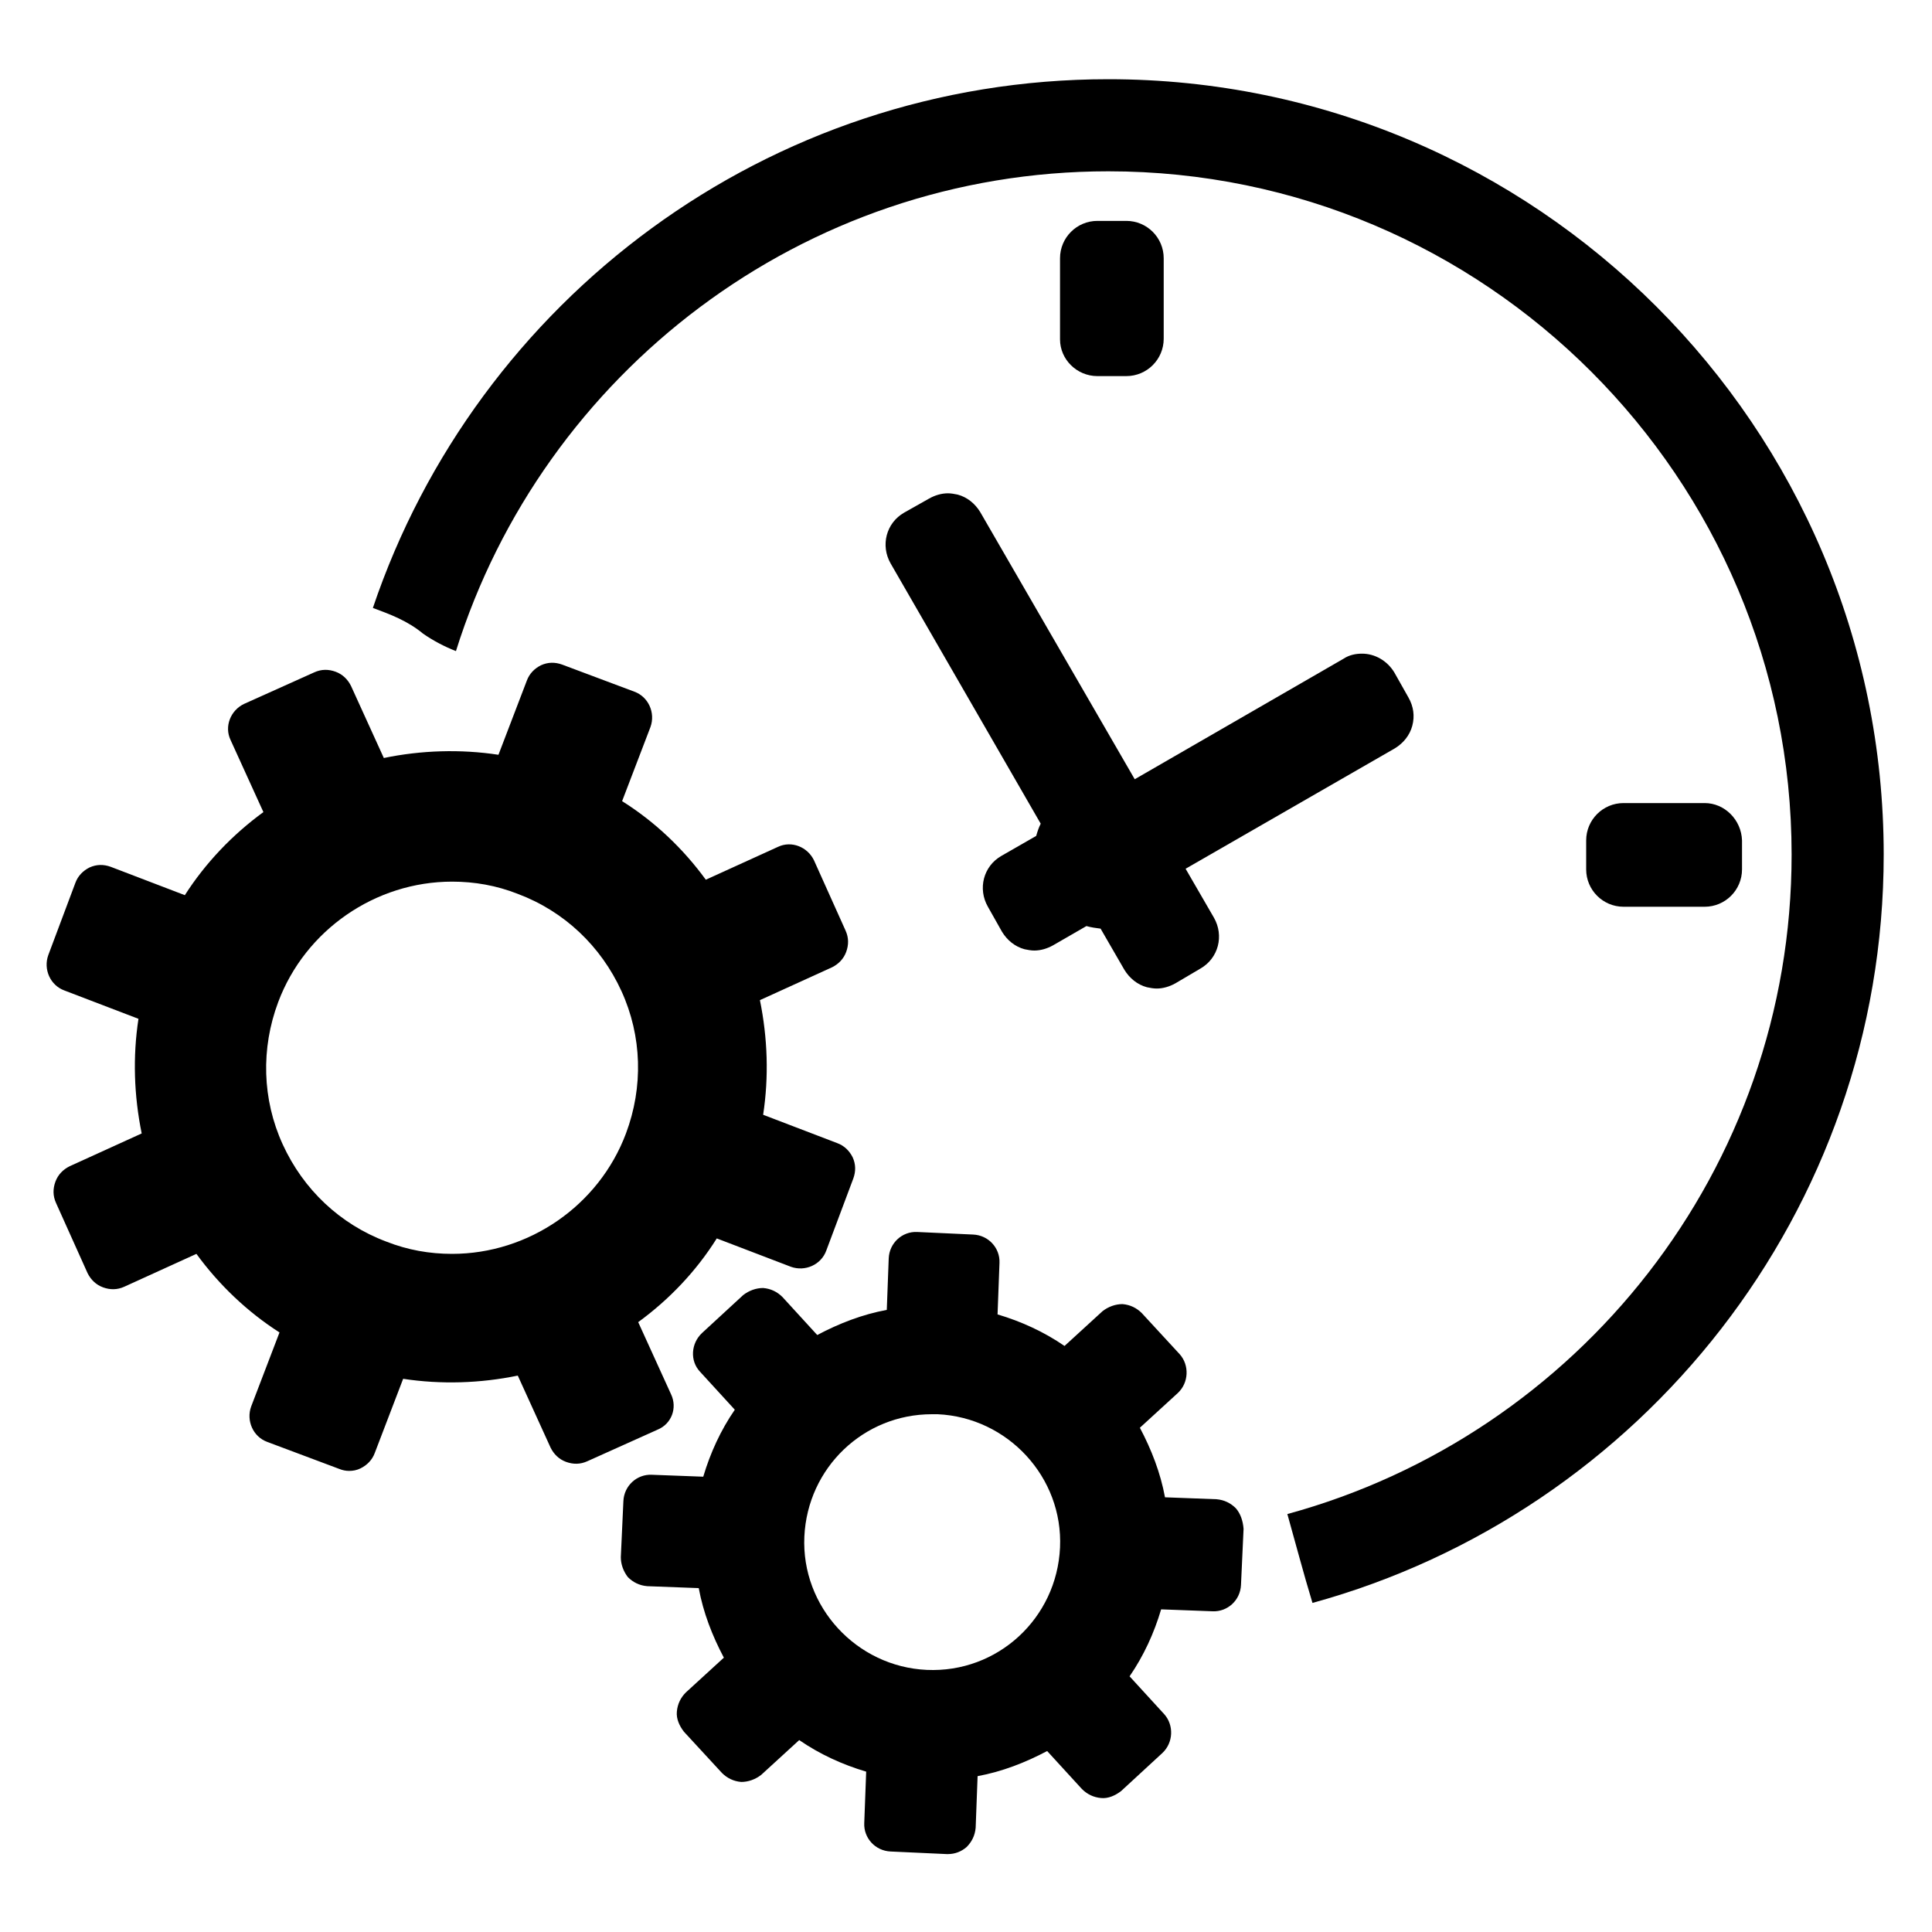 <?xml version="1.0" encoding="utf-8"?>
<!-- Generator: Adobe Illustrator 21.0.0, SVG Export Plug-In . SVG Version: 6.00 Build 0)  -->
<svg version="1.1" id="Ebene_1" xmlns="http://www.w3.org/2000/svg" xmlns:xlink="http://www.w3.org/1999/xlink" x="0px" y="0px"
	 viewBox="0 0 300 300" style="enable-background:new 0 0 300 300;" xml:space="preserve">
<g>
	<g>
		<path d="M292.5,132.7c0-66.4-54-120.4-120.4-120.4c-53,0-98.1,34.4-114.2,82.1c2.7,1,5.4,2,7.8,4c1.6,1.1,3.3,2,5.1,2.7
			C84.3,58,124.6,26.6,172.1,26.6c58.5,0,106.1,47.6,106.1,106.1c0,48.9-33.2,90.1-78.3,102.4c1.3,4.6,2.5,9.2,3.9,13.8
			C254.8,234.9,292.5,188.1,292.5,132.7z"/>
		<path d="M170.4,58.4h4.5c3.2,0,5.8-2.6,5.8-5.8V40.1c0-3.2-2.6-5.8-5.8-5.8h-4.5c-3.2,0-5.8,2.6-5.8,5.8v12.6
			C164.6,55.8,167.2,58.4,170.4,58.4z"/>
		<path d="M216.5,104.4c-1.1-1.8-3-2.9-5-2.9c-1,0-2,0.2-2.9,0.8L176.2,121l-24-41.5c-0.8-1.3-2-2.3-3.5-2.7c-0.5-0.1-1-0.2-1.5-0.2
			c-1,0-2,0.3-2.9,0.8l-3.9,2.2c-2.8,1.6-3.7,5.1-2.1,7.9l23.3,40.4c-0.3,0.6-0.5,1.2-0.7,1.9l-5.4,3.1c-2.8,1.6-3.7,5.1-2.1,7.9
			l2.2,3.9c0.8,1.3,2,2.3,3.5,2.7c0.5,0.1,1,0.2,1.5,0.2c1,0,2-0.3,2.9-0.8l5.2-3c0.7,0.2,1.4,0.3,2.2,0.4l3.7,6.4
			c0.8,1.3,2,2.3,3.5,2.7c0.5,0.1,1,0.2,1.5,0.2c1,0,2-0.3,2.9-0.8l3.9-2.3c2.8-1.6,3.7-5.1,2.1-7.9l-4.4-7.6l32.5-18.7
			c1.3-0.8,2.3-2,2.7-3.5c0.4-1.5,0.2-3-0.6-4.4L216.5,104.4z"/>
		<path d="M264.7,124.7h-12.6c-3.2,0-5.8,2.6-5.8,5.8v4.5c0,3.2,2.6,5.8,5.8,5.8h12.6c3.2,0,5.8-2.6,5.8-5.8v-4.5
			C270.4,127.3,267.8,124.7,264.7,124.7z"/>
	</g>
	<g>
		<g>
			<path d="M104.2,216.5l-5.1-11.2c4.8-3.5,9-7.9,12.2-13l11.5,4.4c2.2,0.8,4.7-0.3,5.5-2.5l4.2-11.2c0.4-1.1,0.4-2.2-0.1-3.3
				c-0.5-1-1.3-1.8-2.4-2.2l-11.5-4.4c0.9-5.9,0.7-11.9-0.5-17.8l11.2-5.1c1-0.5,1.8-1.3,2.2-2.4c0.4-1.1,0.4-2.2-0.1-3.3l-4.9-10.9
				c-1-2.1-3.5-3.1-5.6-2.1l-11.2,5.1c-3.5-4.8-7.9-9-13-12.2l4.4-11.5c0.8-2.2-0.3-4.7-2.5-5.5l-11.2-4.2c-1.1-0.4-2.2-0.4-3.3,0.1
				c-1,0.5-1.8,1.3-2.2,2.4l-4.4,11.5c-5.9-0.9-12-0.7-17.8,0.5l-5.1-11.2c-0.5-1-1.3-1.8-2.4-2.2c-1.1-0.4-2.2-0.4-3.3,0.1
				l-10.9,4.9c-2.1,1-3.1,3.5-2.1,5.6l5.1,11.2c-4.8,3.5-9,7.9-12.2,12.9l-11.5-4.4c-1.1-0.4-2.2-0.4-3.3,0.1
				c-1,0.5-1.8,1.3-2.2,2.4l-4.2,11.2c-0.8,2.2,0.3,4.7,2.5,5.5l11.5,4.4c-0.9,5.9-0.7,11.9,0.5,17.8l-11.2,5.1
				c-1,0.5-1.8,1.3-2.2,2.4c-0.4,1.1-0.4,2.2,0.1,3.3l4.9,10.9c0.5,1,1.3,1.8,2.4,2.2c1.1,0.4,2.2,0.4,3.3-0.1l11.2-5.1
				c3.5,4.8,7.9,9,12.9,12.2l-4.4,11.5c-0.8,2.2,0.3,4.7,2.5,5.5l11.2,4.2c0.5,0.2,1,0.3,1.5,0.3c0.6,0,1.2-0.1,1.8-0.4
				c1-0.5,1.8-1.3,2.2-2.4l4.4-11.5c5.9,0.9,12,0.7,17.8-0.5l5.1,11.2c0.5,1,1.3,1.8,2.4,2.2s2.2,0.4,3.3-0.1l10.9-4.9
				C104.3,221.1,105.2,218.6,104.2,216.5L104.2,216.5z M97.2,176c-4.2,11.2-15.1,18.7-27,18.7c-3.5,0-6.9-0.6-10.2-1.9
				c-7.2-2.7-12.9-8.1-16.1-15.1c-3.2-7-3.4-14.9-0.7-22.1c4.2-11.2,15.1-18.7,27-18.7c3.5,0,6.9,0.6,10.2,1.9
				c7.2,2.7,12.9,8.1,16.1,15.1C99.7,160.9,99.9,168.8,97.2,176L97.2,176z M191.9,234.2c-0.8-0.8-1.8-1.3-3-1.4l-8-0.3
				c-0.7-3.8-2.1-7.4-3.9-10.8l5.9-5.4c1.7-1.6,1.8-4.3,0.3-6l-5.9-6.4c-0.8-0.8-1.8-1.3-3-1.4c-1.1,0-2.2,0.4-3.1,1.1l-5.9,5.4
				c-3.2-2.2-6.7-3.8-10.4-4.9l0.3-8c0.1-2.3-1.7-4.3-4.1-4.4l-8.7-0.4c-2.3-0.1-4.3,1.7-4.4,4.1l-0.3,8c-3.8,0.7-7.4,2.1-10.8,3.9
				l-5.4-5.9c-0.8-0.8-1.8-1.3-3-1.4c-1.1,0-2.2,0.4-3.1,1.1L109,207c-1.7,1.6-1.9,4.3-0.3,6l5.4,5.9c-2.2,3.2-3.8,6.7-4.9,10.4
				l-8-0.3c-2.3-0.1-4.3,1.7-4.4,4.1l-0.4,8.7c0,1.1,0.4,2.2,1.1,3.1c0.8,0.8,1.8,1.3,3,1.4l8,0.3c0.7,3.8,2.1,7.4,3.9,10.8
				l-5.9,5.4c-0.8,0.8-1.3,1.8-1.4,3c-0.1,1.1,0.4,2.2,1.1,3.1l5.9,6.4c0.8,0.8,1.8,1.3,3,1.4c1.1,0,2.2-0.4,3.1-1.1l5.9-5.4
				c3.2,2.2,6.7,3.8,10.4,4.9l-0.3,8c-0.1,2.3,1.7,4.3,4.1,4.4l8.7,0.4c0.1,0,0.1,0,0.2,0c1.1,0,2.1-0.4,2.9-1.1
				c0.8-0.8,1.3-1.8,1.4-3l0.3-8c3.8-0.7,7.4-2.1,10.8-3.9l5.4,5.9c0.8,0.8,1.8,1.3,3,1.4c1.1,0.1,2.2-0.4,3.1-1.1l6.4-5.9
				c1.7-1.6,1.8-4.3,0.3-6l-5.4-5.9c2.2-3.2,3.8-6.7,4.9-10.4l8,0.3c2.3,0.1,4.3-1.7,4.4-4.1l0.4-8.7
				C193,236.1,192.6,235,191.9,234.2L191.9,234.2z M143.9,259.3c-10.9-0.5-19.5-9.8-19-20.7c0.5-10.7,9.2-19,19.8-19
				c0.3,0,0.6,0,0.9,0c10.9,0.5,19.5,9.8,19,20.7C164.1,251.3,154.9,259.8,143.9,259.3L143.9,259.3z M143.9,259.3"/>
		</g>
	</g>
</g>
</svg>
